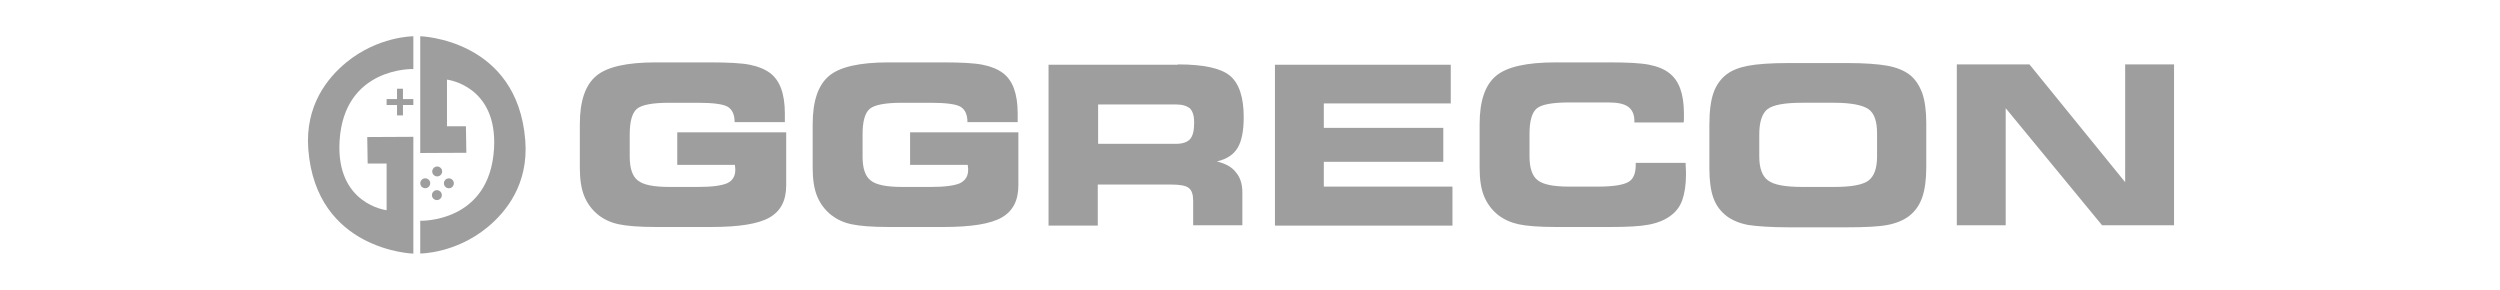 <svg width="138" height="16" viewBox="0 0 138 16" fill="none" xmlns="http://www.w3.org/2000/svg">
<path d="M40.551 6.741C40.551 6.329 40.419 6.048 40.176 5.898C39.932 5.748 39.37 5.673 38.508 5.673H36.935C36.017 5.673 35.417 5.786 35.155 6.01C34.893 6.235 34.761 6.704 34.761 7.416V8.652C34.761 9.289 34.911 9.739 35.211 9.963C35.511 10.207 36.092 10.319 36.953 10.319H38.527C39.314 10.319 39.839 10.245 40.139 10.113C40.438 9.982 40.588 9.72 40.588 9.383C40.588 9.327 40.588 9.252 40.569 9.139C40.569 9.12 40.569 9.12 40.569 9.102H37.384V7.303H43.398V10.226C43.398 11.069 43.099 11.65 42.48 12.006C41.862 12.361 40.794 12.53 39.258 12.53H36.204C35.286 12.53 34.593 12.474 34.162 12.38C33.712 12.287 33.356 12.118 33.038 11.874C32.682 11.593 32.419 11.237 32.251 10.825C32.082 10.413 32.007 9.889 32.007 9.27V6.854C32.007 5.58 32.307 4.699 32.907 4.193C33.506 3.687 34.611 3.444 36.185 3.444H39.221C40.195 3.444 40.925 3.481 41.394 3.575C41.862 3.669 42.218 3.819 42.499 4.025C42.78 4.231 42.986 4.53 43.117 4.886C43.249 5.242 43.324 5.711 43.324 6.254C43.324 6.385 43.324 6.479 43.324 6.554C43.324 6.629 43.324 6.685 43.324 6.741H40.551Z" fill="#9E9E9E"/>
<path d="M53.403 6.741C53.403 6.329 53.272 6.048 53.029 5.898C52.785 5.748 52.223 5.673 51.361 5.673H49.787C48.869 5.673 48.27 5.786 48.007 6.01C47.745 6.235 47.614 6.704 47.614 7.416V8.652C47.614 9.289 47.764 9.739 48.064 9.963C48.363 10.207 48.944 10.319 49.806 10.319H51.38C52.167 10.319 52.691 10.245 52.991 10.113C53.291 9.963 53.441 9.72 53.441 9.383C53.441 9.327 53.441 9.252 53.422 9.139C53.422 9.12 53.422 9.12 53.422 9.102H50.237V7.303H56.214V10.226C56.214 11.069 55.914 11.65 55.295 12.006C54.677 12.361 53.609 12.53 52.073 12.53H49.057C48.139 12.53 47.445 12.474 47.014 12.38C46.565 12.287 46.209 12.118 45.89 11.874C45.534 11.593 45.272 11.237 45.103 10.825C44.935 10.413 44.86 9.889 44.86 9.27V6.854C44.86 5.58 45.16 4.699 45.759 4.193C46.359 3.687 47.464 3.444 49.038 3.444H52.073C53.047 3.444 53.778 3.481 54.246 3.575C54.715 3.669 55.071 3.819 55.352 4.025C55.633 4.231 55.839 4.53 55.97 4.886C56.101 5.242 56.176 5.711 56.176 6.254C56.176 6.385 56.176 6.479 56.176 6.554C56.176 6.629 56.176 6.685 56.176 6.741H53.403Z" fill="#9E9E9E"/>
<path d="M65.019 3.555C66.424 3.555 67.379 3.761 67.885 4.173C68.391 4.586 68.653 5.354 68.653 6.459C68.653 7.227 68.541 7.789 68.316 8.164C68.091 8.539 67.716 8.782 67.173 8.913C67.641 9.026 67.998 9.213 68.222 9.513C68.466 9.794 68.578 10.168 68.578 10.618V12.435H65.862V11.086C65.862 10.73 65.787 10.506 65.618 10.375C65.45 10.243 65.131 10.187 64.644 10.187H60.597V12.454H57.88V3.574H65.019V3.555ZM64.925 5.766H60.616V7.939H64.925C65.281 7.939 65.543 7.845 65.693 7.677C65.843 7.508 65.918 7.208 65.918 6.759C65.918 6.403 65.843 6.159 65.693 5.991C65.506 5.841 65.262 5.766 64.925 5.766Z" fill="#9E9E9E"/>
<path d="M80.064 5.709H73.075V7.058H79.67V8.932H73.075V10.3H80.176V12.454H70.377V3.574H80.082V5.709H80.064Z" fill="#9E9E9E"/>
<path d="M90.218 6.76V6.666C90.218 6.329 90.106 6.067 89.881 5.898C89.656 5.729 89.281 5.655 88.794 5.655H86.621C85.684 5.655 85.084 5.767 84.822 5.992C84.56 6.217 84.429 6.685 84.429 7.397V8.633C84.429 9.27 84.579 9.72 84.878 9.945C85.178 10.188 85.759 10.301 86.621 10.301H88.195C89.056 10.301 89.618 10.207 89.899 10.038C90.18 9.87 90.293 9.551 90.293 9.083V8.989H93.047C93.047 9.008 93.047 9.027 93.047 9.064C93.066 9.327 93.066 9.514 93.066 9.645C93.066 10.207 92.991 10.675 92.86 11.05C92.728 11.425 92.485 11.725 92.185 11.931C91.904 12.137 91.511 12.305 91.023 12.399C90.536 12.493 89.825 12.53 88.906 12.53H85.871C84.953 12.53 84.26 12.474 83.829 12.38C83.398 12.287 83.023 12.118 82.705 11.874C82.349 11.593 82.087 11.237 81.918 10.825C81.749 10.413 81.675 9.889 81.675 9.27V6.854C81.675 5.58 81.974 4.699 82.574 4.193C83.173 3.687 84.279 3.444 85.853 3.444H88.888C89.862 3.444 90.574 3.481 91.042 3.575C91.511 3.669 91.867 3.819 92.129 4.025C92.41 4.231 92.616 4.53 92.747 4.886C92.878 5.242 92.953 5.711 92.953 6.254C92.953 6.385 92.953 6.479 92.953 6.554C92.953 6.629 92.953 6.685 92.934 6.76H90.218Z" fill="#9E9E9E"/>
<path d="M98.78 12.548C97.749 12.548 96.981 12.492 96.494 12.417C96.007 12.323 95.614 12.155 95.314 11.93C94.977 11.668 94.733 11.349 94.583 10.937C94.433 10.525 94.358 9.981 94.358 9.307V6.89C94.358 6.141 94.433 5.56 94.583 5.129C94.733 4.698 94.977 4.361 95.314 4.099C95.614 3.874 96.007 3.724 96.494 3.63C96.981 3.537 97.731 3.48 98.743 3.48H101.928C102.939 3.48 103.689 3.537 104.194 3.63C104.7 3.724 105.094 3.893 105.375 4.099C105.712 4.342 105.937 4.698 106.105 5.129C106.255 5.56 106.33 6.122 106.33 6.796V9.232C106.33 9.906 106.255 10.469 106.105 10.899C105.956 11.33 105.712 11.668 105.375 11.93C105.075 12.155 104.682 12.323 104.194 12.417C103.707 12.511 102.939 12.548 101.928 12.548H98.78ZM99.511 10.319H101.234C102.19 10.319 102.827 10.206 103.145 9.963C103.464 9.719 103.614 9.269 103.614 8.632V7.359C103.614 6.703 103.464 6.253 103.145 6.028C102.827 5.804 102.19 5.672 101.234 5.672H99.492C98.518 5.672 97.881 5.785 97.562 6.028C97.262 6.272 97.112 6.74 97.112 7.415V8.651C97.112 9.288 97.281 9.738 97.6 9.963C97.918 10.206 98.555 10.319 99.511 10.319Z" fill="#9E9E9E"/>
<path d="M120.007 12.435H116.035L110.714 5.972V12.435H108.016V3.555H112.026L117.309 10.056V3.555H120.007V12.435Z" fill="#9E9E9E"/>
<path d="M22.243 5.469H22.817V5.796H22.243V6.37H21.916V5.798H21.341V5.469H21.916V4.897H22.243V5.469Z" fill="#9E9E9E"/>
<path d="M23.282 9.921C23.174 10.025 23.172 10.2 23.279 10.308C23.384 10.415 23.559 10.418 23.666 10.31C23.774 10.205 23.776 10.03 23.669 9.923C23.561 9.816 23.389 9.816 23.282 9.921Z" fill="#9E9E9E"/>
<path d="M24.326 9.659C24.433 9.554 24.436 9.38 24.328 9.272C24.223 9.165 24.049 9.162 23.941 9.27C23.834 9.375 23.831 9.549 23.939 9.657C24.046 9.764 24.218 9.764 24.326 9.659Z" fill="#9E9E9E"/>
<path d="M23.924 10.576C23.817 10.681 23.814 10.856 23.921 10.963C24.026 11.07 24.201 11.073 24.308 10.966C24.416 10.861 24.418 10.686 24.311 10.578C24.206 10.471 24.034 10.469 23.924 10.576Z" fill="#9E9E9E"/>
<path d="M24.585 9.924C24.478 10.029 24.476 10.204 24.583 10.311C24.688 10.418 24.863 10.421 24.97 10.314C25.077 10.209 25.08 10.034 24.973 9.927C24.868 9.819 24.693 9.817 24.585 9.924Z" fill="#9E9E9E"/>
<path d="M23.197 8.445L25.742 8.433L25.719 6.97H24.673V4.395C24.673 4.395 27.475 4.715 27.27 8.208C27.028 12.319 23.197 12.186 23.197 12.186V13.994C23.197 13.994 25.135 14.002 26.903 12.548C27.924 11.709 29.181 10.184 28.996 7.761C28.569 2.15 23.197 2 23.197 2V8.445Z" fill="#9E9E9E"/>
<path d="M19.111 3.449C18.09 4.288 16.833 5.814 17.018 8.237C17.448 13.848 22.817 14 22.817 14V7.552L20.272 7.565L20.295 9.028H21.341V11.603C21.341 11.603 18.539 11.283 18.744 7.79C18.986 3.679 22.817 3.811 22.817 3.811V2.003C22.782 2.003 20.864 2.008 19.111 3.449Z" fill="#9E9E9E"/>
</svg>
